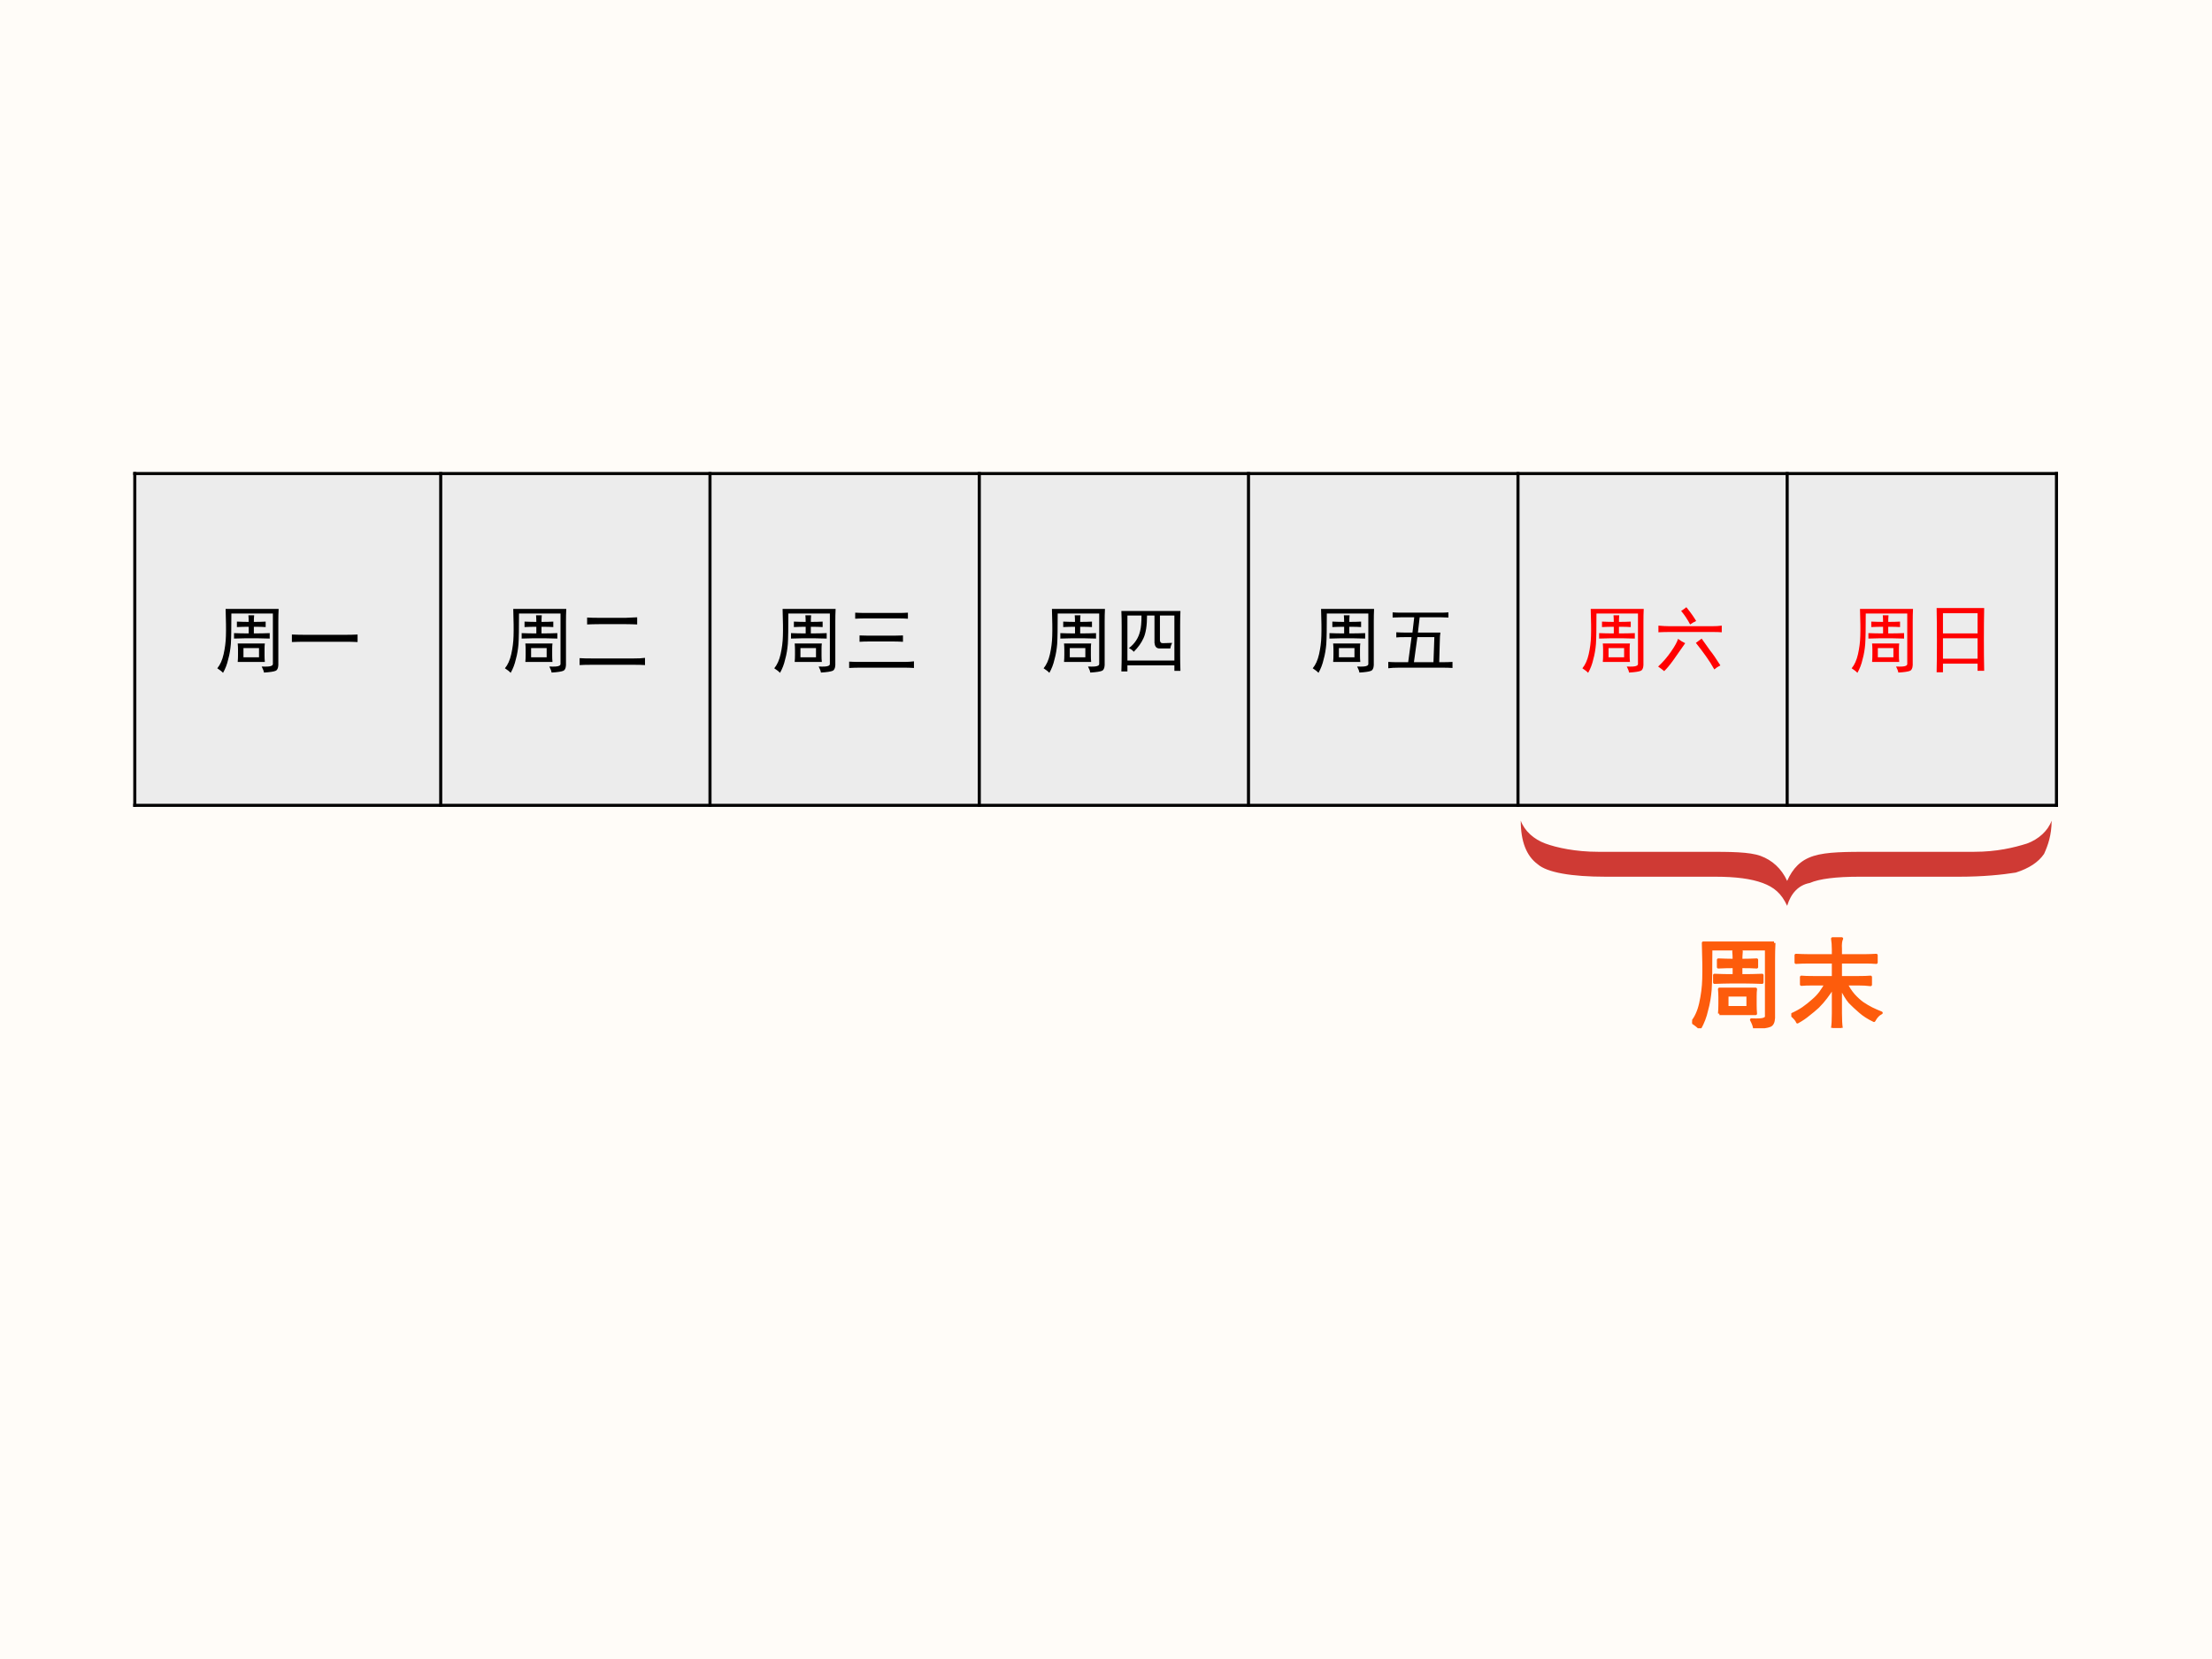 <?xml version="1.0" encoding="UTF-8" standalone="no"?>
<!DOCTYPE svg PUBLIC "-//W3C//DTD SVG 1.1//EN" "http://www.w3.org/Graphics/SVG/1.1/DTD/svg11.dtd">
<svg xmlns="http://www.w3.org/2000/svg" xmlns:xlink="http://www.w3.org/1999/xlink" version="1.1" width="720pt" height="540pt" viewBox="0 0 720 540">
<rect x="0" y="0" width="720" height="540" fill="#333333" stroke="none"/>
<g enable-background="new">
<g>
<g id="Layer-1" data-name="Artifact">
<clipPath id="cp20">
<path transform="matrix(1,0,0,-1,0,540)" d="M 0 0 L 720 0 L 720 540 L 0 540 Z " fill-rule="evenodd"/>
</clipPath>
<g clip-path="url(#cp20)">
<path transform="matrix(1,0,0,-1,0,540)" d="M 0 0 L 720 0 L 720 540 L 0 540 Z " fill="#fffcf8" fill-rule="evenodd"/>
</g>
</g>
<g id="Layer-1" data-name="Artifact">
<path transform="matrix(1,0,0,-1,0,540)" d="M 43.875 277.87 L 143.446 277.87 L 143.446 385.87 L 43.875 385.87 Z " fill="#ececec" fill-rule="evenodd"/>
<path transform="matrix(1,0,0,-1,0,540)" d="M 143.45 277.87 L 231.105 277.87 L 231.105 385.87 L 143.45 385.87 Z " fill="#ececec" fill-rule="evenodd"/>
<path transform="matrix(1,0,0,-1,0,540)" d="M 231.1 277.87 L 318.755 277.87 L 318.755 385.87 L 231.1 385.87 Z " fill="#ececec" fill-rule="evenodd"/>
<path transform="matrix(1,0,0,-1,0,540)" d="M 318.76 277.87 L 406.383 277.87 L 406.383 385.87 L 318.76 385.87 Z " fill="#ececec" fill-rule="evenodd"/>
<path transform="matrix(1,0,0,-1,0,540)" d="M 406.38 277.87 L 494.103 277.87 L 494.103 385.87 L 406.38 385.87 Z " fill="#ececec" fill-rule="evenodd"/>
<path transform="matrix(1,0,0,-1,0,540)" d="M 494.1 277.87 L 581.723 277.87 L 581.723 385.87 L 494.1 385.87 Z " fill="#ececec" fill-rule="evenodd"/>
<path transform="matrix(1,0,0,-1,0,540)" d="M 581.72 277.87 L 669.37 277.87 L 669.37 385.87 L 581.72 385.87 Z " fill="#ececec" fill-rule="evenodd"/>
<path transform="matrix(1,0,0,-1,0,540)" stroke-width="1" stroke-linecap="butt" stroke-linejoin="round" fill="none" stroke="#000000" d="M 143.45 386.37 L 143.45 277.37 "/>
<path transform="matrix(1,0,0,-1,0,540)" stroke-width="1" stroke-linecap="butt" stroke-linejoin="round" fill="none" stroke="#000000" d="M 231.1 386.37 L 231.1 277.37 "/>
<path transform="matrix(1,0,0,-1,0,540)" stroke-width="1" stroke-linecap="butt" stroke-linejoin="round" fill="none" stroke="#000000" d="M 318.76 386.37 L 318.76 277.37 "/>
<path transform="matrix(1,0,0,-1,0,540)" stroke-width="1" stroke-linecap="butt" stroke-linejoin="round" fill="none" stroke="#000000" d="M 406.38 386.37 L 406.38 277.37 "/>
<path transform="matrix(1,0,0,-1,0,540)" stroke-width="1" stroke-linecap="butt" stroke-linejoin="round" fill="none" stroke="#000000" d="M 494.1 386.37 L 494.1 277.37 "/>
<path transform="matrix(1,0,0,-1,0,540)" stroke-width="1" stroke-linecap="butt" stroke-linejoin="round" fill="none" stroke="#000000" d="M 581.72 386.37 L 581.72 277.37 "/>
<path transform="matrix(1,0,0,-1,0,540)" stroke-width="1" stroke-linecap="butt" stroke-linejoin="round" fill="none" stroke="#000000" d="M 43.875 386.37 L 43.875 277.37 "/>
<path transform="matrix(1,0,0,-1,0,540)" stroke-width="1" stroke-linecap="butt" stroke-linejoin="round" fill="none" stroke="#000000" d="M 669.38 386.37 L 669.38 277.37 "/>
<path transform="matrix(1,0,0,-1,0,540)" stroke-width="1" stroke-linecap="butt" stroke-linejoin="round" fill="none" stroke="#000000" d="M 43.375 385.87 L 669.88 385.87 "/>
<path transform="matrix(1,0,0,-1,0,540)" stroke-width="1" stroke-linecap="butt" stroke-linejoin="round" fill="none" stroke="#000000" d="M 43.375 277.87 L 669.88 277.87 "/>
</g>
<g id="Layer-1" data-name="P">
<clipPath id="cp21">
<path transform="matrix(1,0,0,-1,0,540)" d="M 0 0 L 720 0 L 720 540 L 0 540 Z " fill-rule="evenodd"/>
</clipPath>
<g clip-path="url(#cp21)">
<symbol id="font_16_a9e">
<path d="M .832 .867 C .829 .812 .828 .754 .828 .691 L .828 .105 C .826 .061 .812 .035 .789 .027 C .766 .017 .714 .009 .633 .004 C .63 .025 .62 .052 .602 .086 C .672 .083 .715 .086 .73 .094 C .749 .099 .757 .112 .754 .133 L .754 .805 L .191 .805 C .191 .602 .189 .464 .184 .391 C .178 .32 .167 .251 .148 .184 C .133 .116 .109 .055 .078 0 C .062 .018 .036 .039 0 .062 C .039 .109 .068 .173 .086 .254 C .104 .335 .115 .417 .117 .5 C .12 .586 .118 .708 .113 .867 L .832 .867 M .277 .148 C .28 .18 .281 .212 .281 .246 L .281 .316 C .281 .34 .28 .367 .277 .398 L .645 .398 C .642 .378 .641 .353 .641 .324 L .641 .234 C .641 .206 .642 .177 .645 .148 L .277 .148 M .426 .691 C .426 .728 .424 .758 .422 .781 L .5 .781 C .497 .75 .496 .72 .496 .691 C .564 .691 .617 .693 .656 .695 L .656 .621 C .62 .624 .566 .625 .496 .625 L .496 .535 C .574 .535 .646 .536 .711 .539 L .711 .465 C .643 .467 .586 .469 .539 .469 L .387 .469 C .342 .469 .289 .467 .227 .465 L .227 .539 C .289 .536 .355 .535 .426 .535 L .426 .625 C .374 .625 .32 .624 .266 .621 L .266 .695 C .318 .693 .371 .691 .426 .691 M .566 .211 L .566 .336 L .355 .336 L .355 .211 L .566 .211 Z "/>
</symbol>
<symbol id="font_16_436">
<path d="M .707 .098 C .775 .098 .836 .099 .891 .102 L .891 0 C .836 .003 .776 .004 .711 .004 L .195 .004 C .128 .004 .062 .003 0 0 L 0 .102 C .062 .099 .128 .098 .195 .098 L .707 .098 Z "/>
</symbol>
<use xlink:href="#font_16_a9e" transform="matrix(24,0,0,-24,70.727,219.014)"/>
<use xlink:href="#font_16_436" transform="matrix(24,0,0,-24,95.008,208.983)"/>
</g>
</g>
<g id="Layer-1" data-name="P">
<clipPath id="cp23">
<path transform="matrix(1,0,0,-1,0,540)" d="M 0 0 L 720 0 L 720 540 L 0 540 Z " fill-rule="evenodd"/>
</clipPath>
<g clip-path="url(#cp23)">
<symbol id="font_16_4c2">
<path d="M .734 .09 C .797 .09 .848 .092 .887 .098 L .887 0 C .845 .003 .794 .004 .734 .004 L .168 .004 C .1 .004 .044 .003 0 0 L 0 .094 C .047 .091 .102 .09 .164 .09 L .734 .09 M .625 .641 C .682 .643 .734 .646 .781 .648 L .781 .551 C .734 .553 .684 .555 .629 .555 L .266 .555 C .203 .555 .148 .553 .102 .551 L .102 .645 C .148 .642 .202 .641 .262 .641 L .625 .641 Z "/>
</symbol>
<use xlink:href="#font_16_a9e" transform="matrix(24,0,0,-24,164.351,219.014)"/>
<use xlink:href="#font_16_4c2" transform="matrix(24,0,0,-24,188.657,216.483)"/>
</g>
</g>
<g id="Layer-1" data-name="P">
<clipPath id="cp24">
<path transform="matrix(1,0,0,-1,0,540)" d="M 0 0 L 720 0 L 720 540 L 0 540 Z " fill-rule="evenodd"/>
</clipPath>
<g clip-path="url(#cp24)">
<symbol id="font_16_43f">
<path d="M .879 0 C .832 .003 .79 .004 .754 .004 L .145 .004 C .103 .004 .055 .003 0 0 L 0 .086 C .049 .083 .098 .082 .145 .082 L .754 .082 C .793 .082 .835 .085 .879 .09 L .879 0 M .082 .75 C .134 .747 .182 .746 .227 .746 L .66 .746 C .71 .746 .755 .747 .797 .75 L .797 .668 C .758 .671 .712 .672 .66 .672 L .223 .672 C .178 .672 .132 .671 .082 .668 L .082 .75 M .266 .359 C .227 .359 .185 .358 .141 .355 L .141 .441 C .182 .439 .224 .438 .266 .438 L .602 .438 C .641 .438 .684 .439 .73 .441 L .73 .355 C .678 .358 .635 .359 .602 .359 L .266 .359 Z "/>
</symbol>
<use xlink:href="#font_16_a9e" transform="matrix(24,0,0,-24,252.021,219.014)"/>
<use xlink:href="#font_16_43f" transform="matrix(24,0,0,-24,276.396,217.42)"/>
</g>
</g>
<g id="Layer-1" data-name="P">
<clipPath id="cp25">
<path transform="matrix(1,0,0,-1,0,540)" d="M 0 0 L 720 0 L 720 540 L 0 540 Z " fill-rule="evenodd"/>
</clipPath>
<g clip-path="url(#cp25)">
<symbol id="font_16_d11">
<path d="M .801 .82 C .798 .755 .797 .686 .797 .613 L .797 .227 C .797 .159 .798 .086 .801 .008 L .719 .008 L .719 .082 L .082 .082 L .082 0 L 0 0 C .003 .083 .004 .161 .004 .234 L .004 .613 C .004 .678 .003 .747 0 .82 L .801 .82 M .719 .148 L .719 .758 L .523 .758 L .523 .426 C .523 .397 .536 .383 .562 .383 C .589 .383 .63 .384 .688 .387 C .674 .358 .667 .333 .664 .312 C .596 .312 .544 .312 .508 .312 C .474 .315 .454 .34 .449 .387 L .449 .758 L .348 .758 C .348 .622 .332 .521 .301 .453 C .272 .388 .228 .326 .168 .266 C .155 .284 .133 .301 .102 .316 C .141 .345 .173 .379 .199 .418 C .225 .457 .243 .5 .254 .547 C .267 .594 .273 .664 .273 .758 L .082 .758 L .082 .148 L .719 .148 Z "/>
</symbol>
<use xlink:href="#font_16_a9e" transform="matrix(24,0,0,-24,339.691,219.014)"/>
<use xlink:href="#font_16_d11" transform="matrix(24,0,0,-24,365.004,218.545)"/>
</g>
</g>
<g id="Layer-1" data-name="P">
<clipPath id="cp26">
<path transform="matrix(1,0,0,-1,0,540)" d="M 0 0 L 720 0 L 720 540 L 0 540 Z " fill-rule="evenodd"/>
</clipPath>
<g clip-path="url(#cp26)">
<symbol id="font_16_4ca">
<path d="M .711 .754 C .747 .754 .783 .755 .816 .758 L .816 .688 C .783 .69 .749 .691 .715 .691 L .426 .691 L .402 .484 L .707 .484 C .702 .453 .699 .414 .699 .367 L .691 .082 C .775 .082 .835 .083 .871 .086 L .871 .004 C .835 .007 .781 .008 .711 .008 L .148 .008 C .086 .008 .036 .005 0 0 L 0 .086 C .039 .083 .086 .082 .141 .082 L .27 .082 L .316 .422 L .223 .422 C .176 .422 .138 .421 .109 .418 L .109 .488 C .141 .486 .178 .484 .223 .484 L .328 .484 L .352 .691 L .176 .691 C .134 .691 .095 .69 .059 .688 L .059 .758 C .092 .755 .132 .754 .176 .754 L .711 .754 M .613 .082 L .625 .422 L .395 .422 L .348 .082 L .613 .082 Z "/>
</symbol>
<use xlink:href="#font_16_a9e" transform="matrix(24,0,0,-24,427.291,219.014)"/>
<use xlink:href="#font_16_4ca" transform="matrix(24,0,0,-24,451.878,217.514)"/>
</g>
</g>
<g id="Layer-1" data-name="P">
<clipPath id="cp27">
<path transform="matrix(1,0,0,-1,0,540)" d="M 0 0 L 720 0 L 720 540 L 0 540 Z " fill-rule="evenodd"/>
</clipPath>
<g clip-path="url(#cp27)">
<symbol id="font_16_7a3">
<path d="M .727 .609 C .781 .609 .827 .612 .863 .617 L .863 .527 C .827 .53 .783 .531 .73 .531 L .168 .531 C .113 .531 .059 .53 .004 .527 L .004 .617 C .059 .612 .112 .609 .164 .609 L .727 .609 M .367 .379 C .315 .303 .263 .229 .211 .156 C .161 .086 .118 .034 .082 0 C .061 .018 .034 .039 0 .062 C .068 .125 .126 .193 .176 .266 C .228 .341 .259 .398 .27 .438 C .301 .414 .333 .395 .367 .379 M .59 .441 C .637 .374 .676 .319 .707 .277 C .741 .236 .786 .169 .844 .078 C .81 .06 .783 .042 .762 .023 C .725 .089 .688 .148 .648 .203 C .609 .258 .564 .318 .512 .383 C .538 .401 .564 .421 .59 .441 M .383 .867 C .438 .799 .482 .737 .516 .68 C .487 .667 .46 .651 .434 .633 C .397 .703 .357 .764 .312 .816 C .341 .835 .365 .852 .383 .867 Z "/>
</symbol>
<use xlink:href="#font_16_a9e" transform="matrix(24,0,0,-24,515.061,219.014)" fill="#ff0000"/>
<use xlink:href="#font_16_7a3" transform="matrix(24,0,0,-24,539.717,218.451)" fill="#ff0000"/>
</g>
</g>
<g id="Layer-1" data-name="P">
<clipPath id="cp28">
<path transform="matrix(1,0,0,-1,0,540)" d="M 0 0 L 720 0 L 720 540 L 0 540 Z " fill-rule="evenodd"/>
</clipPath>
<g clip-path="url(#cp28)">
<symbol id="font_16_1c1b">
<path d="M .645 .871 C .642 .743 .641 .602 .641 .445 C .641 .289 .642 .147 .645 .02 L .555 .02 L .555 .117 L .086 .117 L .086 0 L 0 0 C .003 .12 .004 .26 .004 .422 C .004 .583 .003 .733 0 .871 L .645 .871 M .555 .184 L .555 .461 L .086 .461 L .086 .184 L .555 .184 M .555 .527 L .555 .801 L .086 .801 L .086 .527 L .555 .527 Z "/>
</symbol>
<use xlink:href="#font_16_a9e" transform="matrix(24,0,0,-24,602.711,219.014)" fill="#ff0000"/>
<use xlink:href="#font_16_1c1b" transform="matrix(24,0,0,-24,630.367,218.826)" fill="#ff0000"/>
</g>
</g>
<g id="Layer-1" data-name="P">
<clipPath id="cp29">
<path transform="matrix(1,0,0,-1,0,540)" d="M 0 540 L 720 540 L 720 0 L -0 0 " fill-rule="evenodd"/>
</clipPath>
<g clip-path="url(#cp29)">
<path transform="matrix(1,0,0,-1,0,540)" d="M 520.21 262.74 C 512.83 262.74 506.68 264.09 502.99 265.44 C 499.3 266.8 496.23 269.5 495 272.88 C 495 266.12 496.84 261.39 500.53 258.68 C 503.61 255.98 511.6 254.63 522.67 254.63 L 558.34 254.63 C 565.1 254.63 570.02 253.95 573.71 252.6 C 577.4 251.24 579.86 249.22 581.71 245.16 C 582.94 249.22 585.4 251.92 589.09 252.6 C 592.16 253.95 597.7 254.63 605.08 254.63 L 637.67 254.63 C 645.66 254.63 651.81 255.3 656.12 255.98 C 660.42 257.33 663.5 259.36 665.34 262.06 C 666.57 264.77 667.8 268.15 667.8 272.88 C 666.57 269.5 663.5 266.8 659.81 265.44 C 655.5 264.09 649.97 262.74 642.59 262.74 L 609.38 262.74 C 600.77 262.74 594.62 262.74 590.32 261.39 C 586.01 260.03 583.55 257.33 581.71 253.27 C 579.86 257.33 576.79 260.03 573.1 261.39 C 569.41 262.74 563.26 262.74 555.26 262.74 L 520.21 262.74 Z " fill="#cf3a34" fill-rule="evenodd"/>
</g>
</g>
<g id="Layer-1" data-name="P">
<clipPath id="cp30">
<path transform="matrix(1,0,0,-1,0,540)" d="M 0 0 L 720 0 L 720 540 L 0 540 Z " fill-rule="evenodd"/>
</clipPath>
<g clip-path="url(#cp30)">
<symbol id="font_16_1d61">
<path d="M .84 .074 C .785 .1 .738 .13 .699 .164 C .66 .198 .625 .23 .594 .262 C .565 .296 .534 .348 .5 .418 L .5 .148 C .5 .081 .503 .031 .508 0 L .418 0 C .423 .029 .426 .078 .426 .148 L .426 .418 C .402 .379 .378 .342 .352 .309 C .328 .277 .301 .246 .27 .215 C .238 .186 .206 .159 .172 .133 C .141 .107 .104 .082 .062 .059 C .057 .077 .036 .102 0 .133 C .047 .154 .087 .176 .121 .199 C .158 .225 .19 .251 .219 .277 C .25 .303 .276 .331 .297 .359 C .318 .388 .336 .417 .352 .445 L .223 .445 C .171 .445 .13 .444 .102 .441 L .102 .516 C .13 .513 .171 .512 .223 .512 L .426 .512 L .426 .668 L .188 .668 C .138 .668 .091 .667 .047 .664 L .047 .738 C .089 .736 .134 .734 .184 .734 L .426 .734 L .426 .797 C .426 .839 .423 .875 .418 .906 L .512 .906 C .501 .885 .497 .85 .5 .801 L .5 .734 L .746 .734 C .785 .734 .824 .736 .863 .738 L .863 .664 C .824 .667 .788 .668 .754 .668 L .5 .668 L .5 .512 L .684 .512 C .73 .512 .771 .513 .805 .516 L .805 .438 C .766 .443 .724 .445 .68 .445 L .559 .445 C .577 .406 .602 .368 .633 .332 C .664 .298 .694 .271 .723 .25 C .754 .229 .785 .211 .816 .195 C .848 .18 .88 .165 .914 .152 C .885 .139 .861 .113 .84 .074 Z "/>
</symbol>
<use xlink:href="#font_16_a9e" transform="matrix(32.04,0,0,-32.04,550.787,334.689)" fill="#fd5c0c"/>
<use xlink:href="#font_16_1d61" transform="matrix(32.04,0,0,-32.04,583.072,334.564)" fill="#fd5c0c"/>
<use xlink:href="#font_16_a9e" stroke-width=".029" stroke-linecap="butt" stroke-linejoin="round" transform="matrix(32.04,0,0,-32.04,550.787,334.689)" fill="none" stroke="#fd5c0c"/>
<use xlink:href="#font_16_1d61" stroke-width=".029" stroke-linecap="butt" stroke-linejoin="round" transform="matrix(32.04,0,0,-32.04,583.072,334.564)" fill="none" stroke="#fd5c0c"/>
</g>
</g>
</g>
</g>
</svg>
